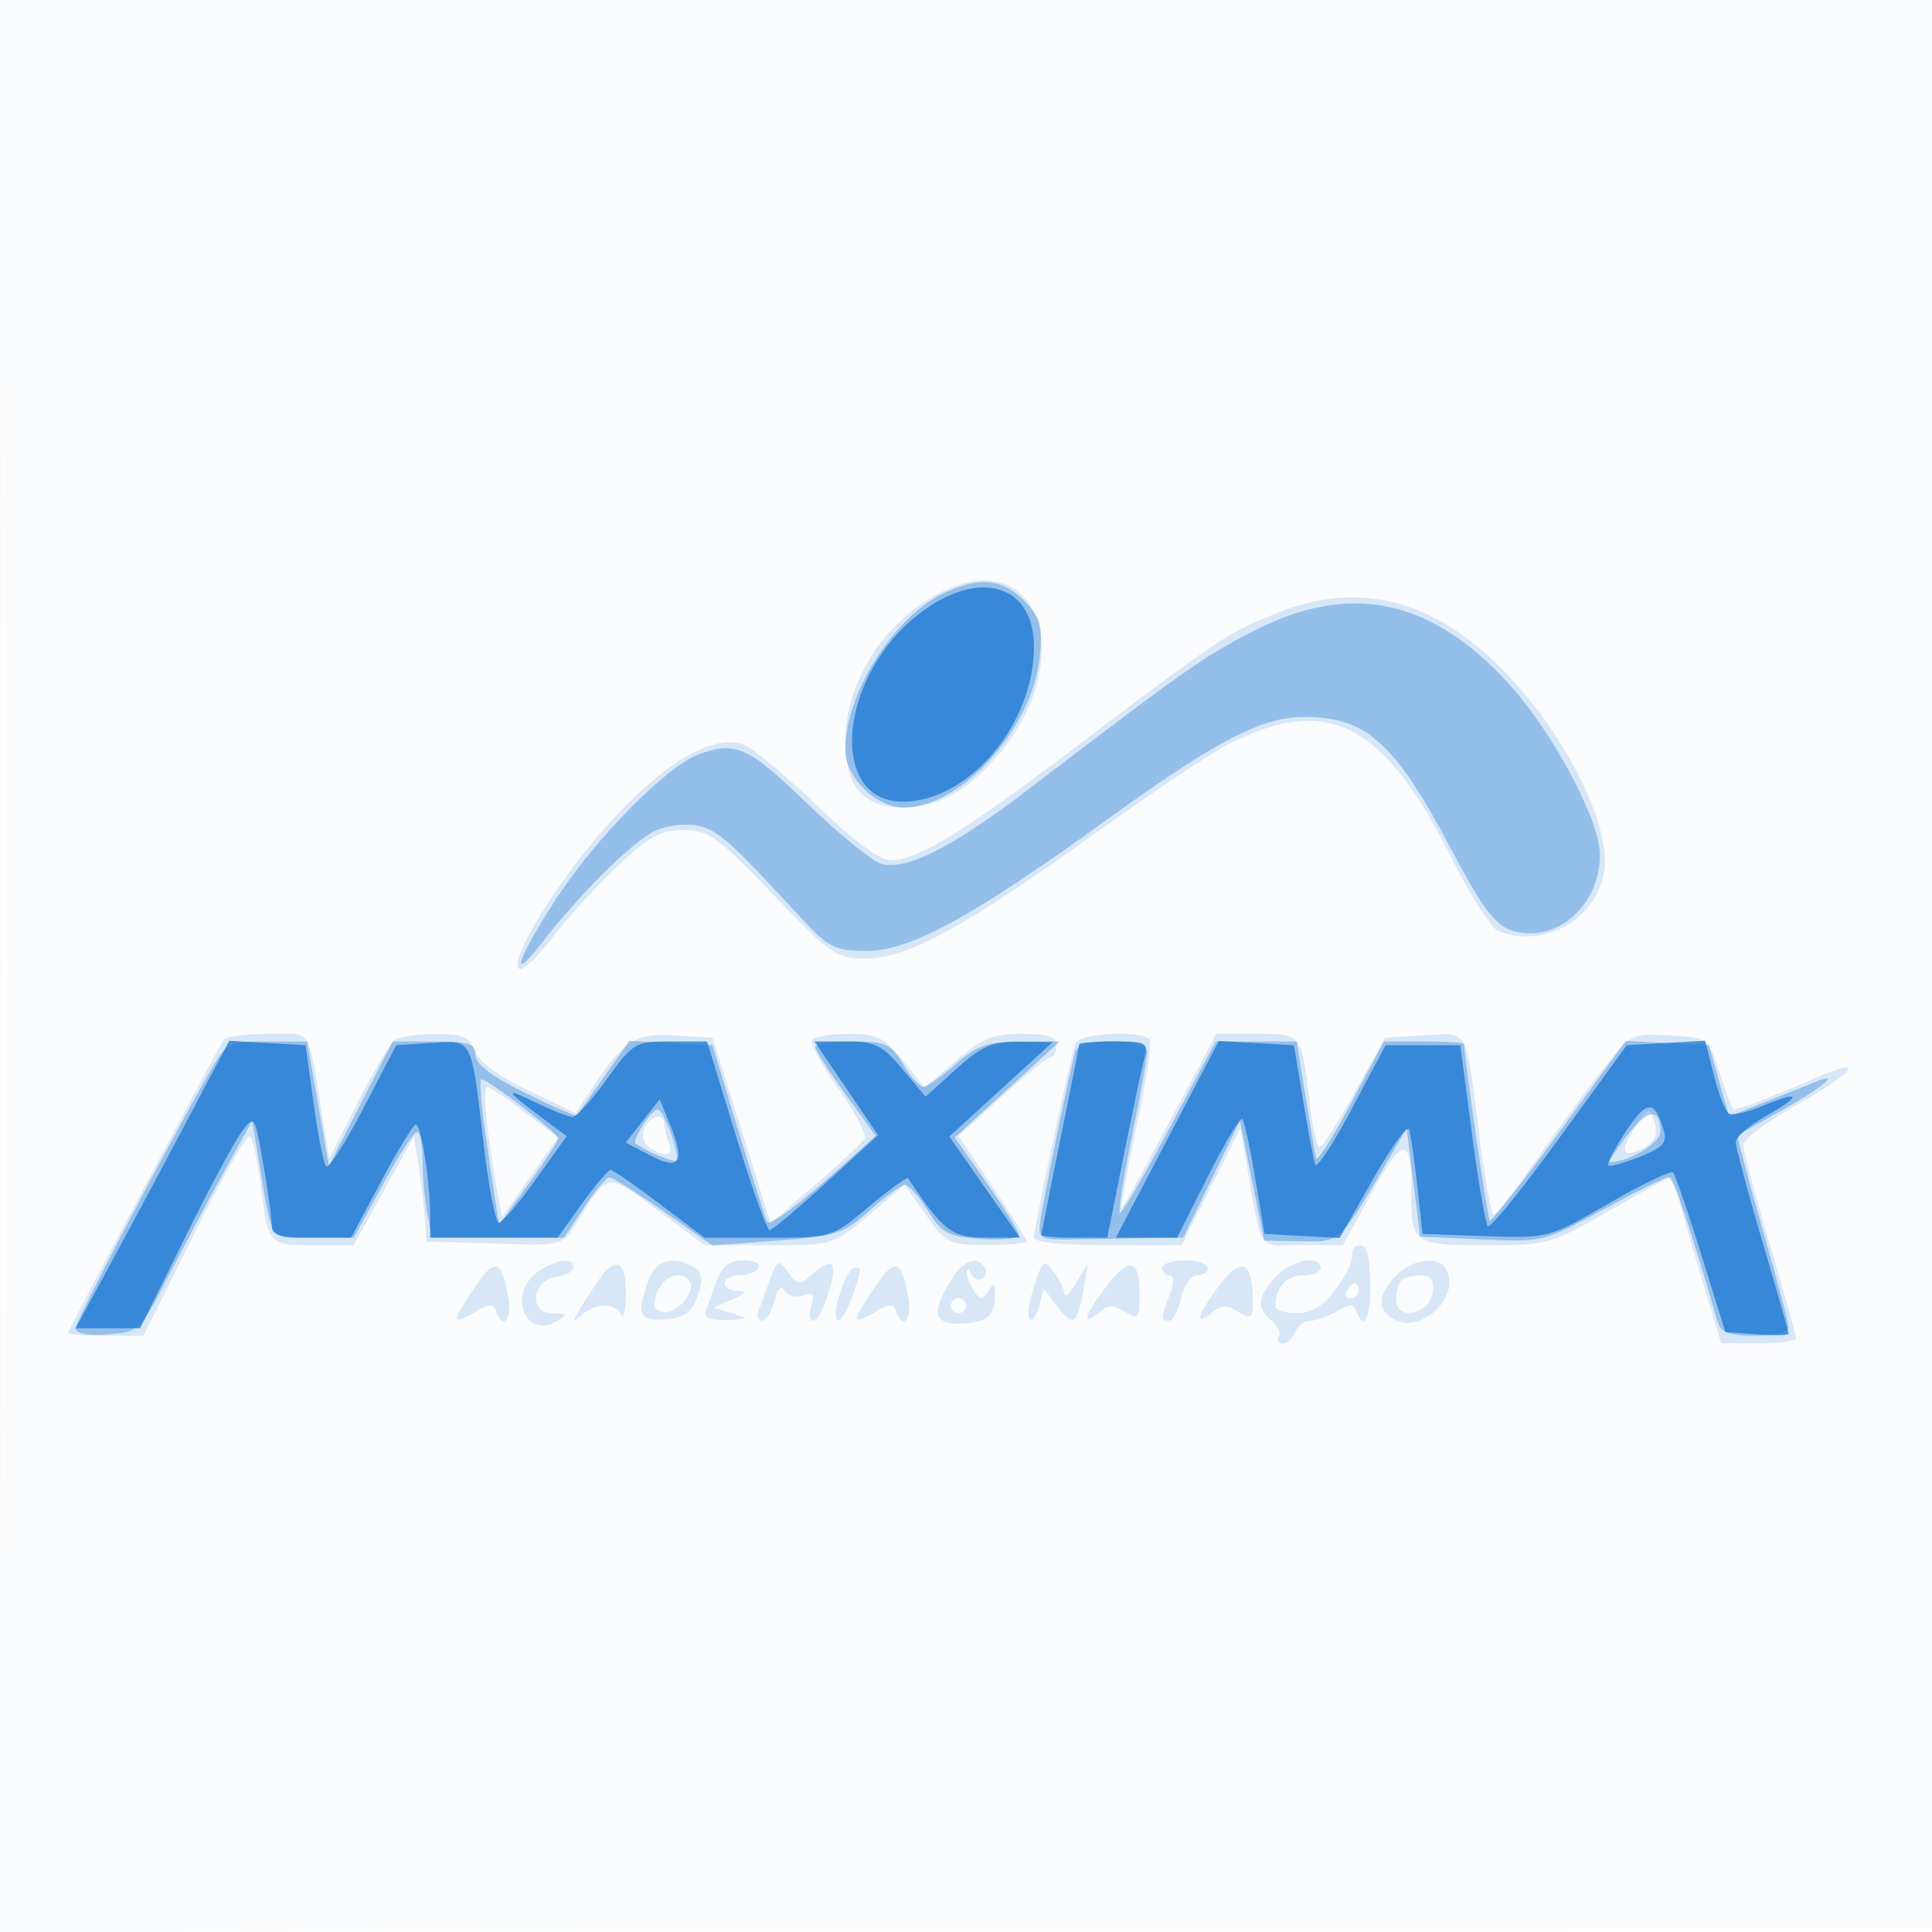 <svg xmlns="http://www.w3.org/2000/svg" width="256" height="256"><path fill-opacity=".016" d="M0 128.004v128.004l128.25-.254 128.25-.254.254-127.75L257.008 0H0v128.004m.485.496c0 70.4.119 99.053.265 63.672.146-35.38.146-92.98 0-128C.604 29.153.485 58.1.485 128.5" fill="#1976D2" fill-rule="evenodd"/><path fill-opacity=".155" d="M124.5 78.569c-7.428 3.856-12.5 11.868-12.5 19.747 0 5.869 2.447 8.684 7.55 8.684 4.608 0 8.37-2.006 12.427-6.626 11.198-12.755 5.743-28.666-7.477-21.805m44.392 2.785c-6.456 2.656-7.5 3.355-26.593 17.807C127.457 110.395 121.535 114 117.925 114c-1.322 0-5.105-2.852-9.79-7.381-4.199-4.06-8.6-7.675-9.78-8.034-3.978-1.211-10.061 2.31-17.109 9.903-6.782 7.305-14.038 18.905-12.443 19.891.471.291 2.513-1.644 4.538-4.299 2.025-2.655 5.907-6.909 8.627-9.454 4.028-3.767 5.63-4.626 8.625-4.626 3.311 0 4.493.85 11.823 8.5 7.614 7.947 8.41 8.5 12.224 8.5 5.56 0 12.922-3.976 29.86-16.128 7.7-5.524 15.8-10.975 18-12.113 13.355-6.91 20.748-3.181 29.927 15.095 2.455 4.89 5.201 9.173 6.101 9.518 6.067 2.329 12.836-1.41 14.002-7.734 1.202-6.514-6.099-20.301-15.112-28.539-8.87-8.107-18.211-9.988-28.526-5.745m-139.24 56.401C28.406 139.77 9 176.293 9 176.622c0 .208 2.252.378 5.005.378h5.004l6.696-13.435c3.683-7.389 7.003-13.245 7.379-13.013.375.232 1.001 2.973 1.391 6.092 1.041 8.331 1.062 8.356 7.056 8.356h5.316l3.994-7.2 3.993-7.201.573 3.451c.315 1.897.69 5.025.833 6.95l.26 3.5 9.014.284c8.91.282 9.034.253 10.739-2.5 4.409-7.115 3.992-7.041 10.891-1.915L93.375 165h8.498c8.458 0 8.521-.019 13.246-4.003l4.747-4.003 2.817 3.982c2.668 3.771 3.094 3.982 8.067 4.003 2.887.011 5.25-.218 5.25-.51 0-.293-2.023-3.547-4.496-7.233l-4.495-6.701 5.745-5.222c3.161-2.872 6.084-5.242 6.496-5.267.412-.025.75-.721.75-1.546 0-1.116-1.177-1.5-4.591-1.5-3.815 0-5.293.601-8.745 3.555l-4.153 3.556-2.853-3.556c-2.479-3.09-3.42-3.555-7.196-3.555-2.389 0-4.573.37-4.852.822-.279.452 1.3 3.37 3.509 6.485 2.21 3.114 3.764 6.073 3.454 6.575-.31.502-3.241 3.232-6.513 6.066l-5.95 5.155-3.849-12.302-3.85-12.301-5.076-.298c-5.36-.314-6.669.582-11.454 7.836l-1.62 2.455-6.246-2.986c-3.877-1.853-6.572-3.843-7.106-5.246-.709-1.865-1.608-2.258-5.134-2.246-2.351.009-4.78.346-5.398.75-.617.404-2.839 4.11-4.937 8.235l-3.814 7.5-.814-5c-2.087-12.828-1.244-11.5-7.298-11.5-2.968 0-5.606.34-5.862.755m112.831.495c-.638 1.752-5.483 24.494-5.483 25.733 0 .62 3.818 1.017 9.781 1.017h9.78l3.894-7.75 3.893-7.75.789 4.5c2.149 12.255 1.308 11 7.374 11h5.421l3.902-7.066c4.14-7.496 5.166-7.483 5.166.066 0 6.813.261 7 9.759 7 8.304 0 8.764-.126 16.346-4.5 4.291-2.475 7.999-4.5 8.24-4.5.241 0 .734 1.238 1.096 2.75.362 1.512 1.775 6.463 3.14 11l2.483 8.25h4.968c2.732 0 4.968-.297 4.968-.66 0-.363-1.575-5.977-3.5-12.477-1.925-6.499-3.5-12.418-3.5-13.154 0-.735 3.149-3.108 6.998-5.273 7.503-4.221 9.408-6.486 3.252-3.868-8.446 3.59-11.349 4.663-11.655 4.307-.176-.206-.981-2.4-1.787-4.875-1.461-4.487-1.48-4.501-6.574-4.8-5.045-.296-5.155-.24-8.921 4.57-2.097 2.678-6.063 8.081-8.813 12.006-2.75 3.926-5.257 7.157-5.572 7.181-.315.024-1.129-4.344-1.81-9.707-1.972-15.534-1.375-14.399-7.389-14.051l-5.207.301-4.011 7.231c-2.206 3.977-4.297 7.24-4.646 7.25-.349.01-.938-2.569-1.309-5.731-1.099-9.366-1.011-9.25-7.04-9.25h-5.35l-6.123 11.5c-3.368 6.325-6.251 11.5-6.405 11.5-.154 0 .733-4.818 1.973-10.706 1.239-5.888 2.032-11.063 1.762-11.5-.814-1.317-9.389-.922-9.89.456m-77.902 11c.357 2.887.944 6.77 1.304 8.627l.653 3.377 3.689-5.269 3.689-5.269-4.398-3.358c-2.419-1.847-4.666-3.358-4.992-3.358-.327 0-.302 2.363.055 5.25m151.954.337c-1.993 3.041-1.5 4 1.289 2.507 1.339-.716 1.822-1.73 1.469-3.081-.666-2.547-.72-2.536-2.758.574m-131.212.014c-.338.88.014 1.999.781 2.485 2.143 1.356 3.174 1.081 2.503-.668-.334-.87-.607-1.995-.607-2.5 0-1.539-2.023-1.023-2.677.683m93.865 16.649c.151.688-.814 2.713-2.144 4.5-1.73 2.322-3.223 3.25-5.232 3.25-1.547 0-2.812-.413-2.812-.918 0-2.45 1.442-4.082 3.607-4.082 1.316 0 2.393-.45 2.393-1 0-1.815-3.885-1.04-5.961 1.189-2.423 2.6-2.567 4.128-.55 5.802.819.68 1.242 1.635.941 2.122-.301.488-.057.887.542.887.6 0 1.35-.675 1.666-1.5.317-.825 1.209-1.5 1.983-1.5.773 0 2.359-.562 3.523-1.25 1.694-1 2.208-1 2.57 0 1.013 2.797 1.928.952 1.859-3.749-.049-3.385-.491-5-1.367-5-.711-.001-1.17.562-1.018 1.249m-116.543 4.71c-2.87 4.337-2.798 4.737.499 2.79 1.694-1 2.208-1 2.57 0 .954 2.634 2.207 1.095 1.629-2-.938-5.018-1.804-5.163-4.698-.79m8.578-2.403c-3.974 2.783-1.645 8.949 2.475 6.552 1.632-.949 1.583-1.051-.518-1.079-3.202-.042-2.691-4.386.57-4.85 1.237-.175 2.25-.738 2.25-1.25 0-1.414-2.294-1.113-4.777.627m8.017 1.181c-1.051 1.519-2.277 3.437-2.723 4.262-.659 1.219-.558 1.266.536.25.741-.687 2.119-1.25 3.064-1.25.944 0 1.943.563 2.221 1.25.277.688.54-.411.583-2.441.102-4.767-1.276-5.543-3.681-2.071m6.735-.173c-1.73 4.552-1.283 5.592 2.257 5.248 2.507-.243 3.452-.943 4.214-3.122.759-2.172.65-3.019-.482-3.735-2.621-1.657-4.989-1.021-5.989 1.609m8.971.185a441.21 441.21 0 00-1.444 4c-.297.844.607 1.218 2.779 1.15 3.039-.094 3.079-.142.719-.864l-2.5-.765 2.5-1.072c1.789-.767 2.002-1.09.75-1.136-2.406-.087-2.223-2.063.191-2.063 1.068 0 2.219-.45 2.559-1 .351-.568-.498-1-1.966-1-1.908 0-2.846.719-3.588 2.75m7.056-.148a446.945 446.945 0 00-1.5 4.148c-.242.688-.012 1.25.51 1.25.523 0 1.243-1.168 1.601-2.595.438-1.746.902-2.189 1.418-1.354.422.682 1.517.953 2.433.601 1.313-.504 1.532-.216 1.034 1.354-.348 1.097-.228 1.994.267 1.994 1.07 0 3.26-6.641 2.455-7.446-.307-.307-1.422.224-2.479 1.181-1.829 1.654-1.988 1.647-3.3-.146-1.308-1.79-1.432-1.738-2.439 1.013m13.643 1.358c-2.87 4.337-2.798 4.737.499 2.79 1.694-1 2.208-1 2.57 0 .954 2.634 2.207 1.095 1.629-2-.938-5.018-1.804-5.163-4.698-.79m11.853-3.195c-.55.404-1.655 2.002-2.453 3.55-1.727 3.347-.562 4.561 3.767 3.926 2.161-.317 2.809-.989 2.967-3.073.156-2.07-.021-2.332-.789-1.168-.88 1.333-1.099 1.333-1.975 0-.541-.825-.956-1.95-.921-2.5.035-.55.292-.435.57.256.279.691.926.998 1.438.681.512-.316.672-.994.355-1.506-.687-1.111-1.6-1.162-2.959-.166m9.538 2.627c-.68 2.058-.948 4.03-.596 4.381.352.352.914-.41 1.25-1.694l.61-2.333 1.781 2.362c2.106 2.791 2.703 2.416 3.469-2.181l.571-3.427-1.525 2.5c-.839 1.375-1.541 2.024-1.561 1.441-.019-.582-.649-1.899-1.4-2.925-1.27-1.737-1.45-1.607-2.599 1.876m9.575.051c-2.933 3.845-3.411 5.466-1.03 3.49 1.245-1.034 1.989-1.058 3.5-.114 1.753 1.094 1.919.899 1.919-2.252 0-4.792-1.331-5.133-4.389-1.124M154 168c0 .55.439 1 .975 1 .634 0 .634.898 0 2.565-1.202 3.162-1.206 3.435-.054 3.435.506 0 1.217-1.35 1.579-3 .362-1.65 1.298-3 2.079-3 .782 0 1.421-.45 1.421-1s-1.35-1-3-1-3 .45-3 1m7.628 2.243c-2.935 3.848-3.458 5.691-1.047 3.69 1.245-1.034 1.989-1.058 3.5-.114 1.719 1.073 1.917.91 1.904-1.561-.029-5.134-1.47-5.8-4.357-2.015M185 169c-2.465 2.465-2.558 4.637-.25 5.847 3.748 1.963 8.967-3.26 6.785-6.79-1.05-1.699-4.372-1.22-6.535.943m-73.739 2.5c-1.335 4.352.137 4.667 1.641.351 1.317-3.777 1.322-3.851.266-3.851-.458 0-1.316 1.575-1.907 3.5m-24.17-.25c-.635 1.693-.458 2.339.716 2.609 1.713.393 4.444-2.644 3.602-4.006-1.011-1.635-3.48-.836-4.318 1.397m98.576-1.583c-.367.366-.667 1.523-.667 2.569 0 2.854 4.402 1.953 4.82-.986.235-1.657-.182-2.25-1.584-2.25-1.046 0-2.203.3-2.569.667M178.5 171c-.34.55-.141 1 .441 1s1.059-.45 1.059-1-.198-1-.441-1-.719.45-1.059 1m-52.5 2c0 .55.45 1 1 1s1-.45 1-1-.45-1-1-1-1 .45-1 1" fill="#1976D2" fill-rule="evenodd"/><path fill-opacity=".359" d="M125.452 78.406c-6.776 2.951-13.431 13.29-13.446 20.889-.008 3.681 4.042 7.705 7.753 7.705 7.631 0 17.105-10.533 18.018-20.031.402-4.181.122-5.161-2.111-7.394-2.849-2.849-5.627-3.167-10.214-1.169m40.932 5.061c-6.591 3.32-9.549 5.394-29.884 20.957-10.278 7.866-16.498 11.016-19.777 10.016-1.223-.373-5.659-3.999-9.858-8.059-7.746-7.488-9.455-8.248-14.356-6.384-4.229 1.608-13.436 10.922-18.663 18.881-5.21 7.933-6.563 11.862-2.107 6.122 5.334-6.874 12.408-13.818 15.291-15.013 1.612-.667 4.136-.911 5.61-.541 2.606.654 4.169 2.057 13.2 11.848 3.985 4.32 4.724 4.706 9.024 4.706 5.731 0 13.908-4.462 31.618-17.254C161.227 98.097 167.159 95 172.814 95c8.251 0 11.995 3.374 19.503 17.575 4.068 7.695 5.785 9.999 7.984 10.714 5.752 1.872 11.699-3.22 11.699-10.018 0-4.565-6.256-16.301-12.09-22.681-10.277-11.241-20.878-13.493-33.526-7.123M27.676 142.25C21.232 153.621 10 175.095 10 176.044c0 .642 1.705.948 4.25.763 4.196-.303 4.299-.402 8.117-7.807 2.127-4.125 5.483-10.425 7.458-14l3.59-6.5.756 4.5c2.037 12.135 1.282 11 7.316 11h5.396l3.808-6.993c2.095-3.847 4.146-6.997 4.559-7 .413-.004.75 1.737.75 3.868s.281 5.281.625 7L57.25 164h17.484l2.647-4c1.456-2.2 2.978-3.995 3.383-3.989.405.006 3.635 2.035 7.177 4.509l6.441 4.499 8.559-.637c7.894-.588 8.85-.899 12.312-4.01 2.064-1.854 4.165-3.372 4.668-3.372.504 0 1.863 1.532 3.02 3.405 1.869 3.024 2.661 3.444 7.082 3.75 2.738.19 4.978-.033 4.978-.496-.001-.463-1.911-3.563-4.245-6.891l-4.243-6.05 6.947-6.359 6.947-6.359h-5.169c-4.317 0-5.731.494-8.585 3-1.879 1.65-3.823 3-4.319 3-.497 0-1.7-1.35-2.675-3-1.589-2.69-2.283-3-6.716-3-2.718 0-4.928.338-4.911.75.018.412 1.825 3.225 4.017 6.25l3.984 5.5-4.767 4.28c-5.45 4.895-9.199 7.666-9.613 7.105-.156-.212-1.852-5.56-3.768-11.885l-3.484-11.5-5.5-.294-5.499-.294-3.374 4.794-3.584 5.093c-.114.164-3.186-1.17-6.826-2.965-4.468-2.203-6.618-3.843-6.618-5.049 0-1.497-.887-1.785-5.489-1.785h-5.489l-4.222 8.25-4.221 8.25-1.443-8.25-1.443-8.25h-5.305c-5.195 0-5.353.087-7.712 4.25m114.844-3c-.559 1.677-4.279 19.627-4.692 22.646-.303 2.211-.002 2.39 3.922 2.326 2.338-.037 6.675-.103 9.639-.145l5.389-.077 3.763-7.75 3.764-7.75 1.597 7.945 1.598 7.944 4.912.085c5.332.092 5.05.364 12.033-11.632l1.945-3.342.892 7.177.891 7.176 8.163.378c8.034.372 8.29.309 16.045-3.926 4.334-2.368 8.245-4.305 8.689-4.305.665 0 2.774 6.189 6.558 19.25.384 1.327 1.578 1.75 4.939 1.75 2.459 0 4.433-.473 4.433-1.061 0-.584-1.57-6.514-3.488-13.178-1.919-6.665-3.382-12.207-3.25-12.316.131-.109 2.826-1.647 5.988-3.417 5.157-2.887 7.754-5.046 4.5-3.741-.687.276-3.591 1.434-6.451 2.574l-5.202 2.072-1.328-4.717-1.328-4.716-5.499-.293-5.5-.294-8.829 12.102c-4.857 6.656-9.007 11.924-9.224 11.707-.297-.296-3.389-21.658-3.389-23.408 0-.173-2.388-.314-5.307-.314h-5.308l-4.373 8.208c-2.405 4.514-4.486 7.777-4.624 7.25-.138-.527-.772-4.22-1.41-8.208l-1.159-7.25h-10.738l-6.153 11.554c-3.384 6.355-6.331 11.376-6.55 11.157-.218-.218.507-4.792 1.612-10.164 1.106-5.372 2.01-10.393 2.01-11.157 0-1.825-8.874-1.956-9.48-.14m-78.337 10c.473 3.438 1.108 7.774 1.41 9.637l.549 3.388 3.897-5.388c2.143-2.963 3.911-5.686 3.929-6.052C74 150.18 64.661 143 63.777 143c-.25 0-.068 2.813.406 6.25m20.988-.153c-.72 1.154-1.166 2.218-.99 2.365 1.178.986 5.065 2.625 5.409 2.281.59-.59-1.643-6.743-2.447-6.743-.364 0-1.251.944-1.972 2.097m130.389 1.413c-1.464 1.919-2.481 3.49-2.26 3.49 2.491 0 6.7-2.537 6.7-4.039 0-3.248-1.704-3.037-4.44.549" fill="#1976D2" fill-rule="evenodd"/><path fill-opacity=".75" d="M121.904 81.25c-10.925 8.352-12.274 25.264-1.991 24.972C128.558 105.976 137 95.831 137 85.687c0-8.271-7.281-10.411-15.096-4.437m-96.699 66.454a2469.95 2469.95 0 01-10.181 19.046l-5.01 9.25h8.553l5.878-11.889c3.233-6.538 6.647-12.908 7.587-14.154 1.689-2.239 1.722-2.19 2.839 4.221.621 3.567 1.129 7.236 1.129 8.154 0 1.346 1.015 1.668 5.258 1.668h5.259l3.991-7.492c2.196-4.12 4.268-7.495 4.606-7.5.685-.009 1.886 7.713 1.886 12.132V164h16.876l3.231-4.5c1.778-2.475 3.493-4.488 3.813-4.473.319.014 3.246 2.039 6.504 4.5L93.349 164h8.436c8.424 0 8.445-.007 13.366-4.127 2.711-2.269 5.042-3.957 5.179-3.75 4.65 6.994 5.805 7.877 10.298 7.877h4.527l-4.686-6.703-4.686-6.703 6.858-6.258 6.859-6.257-4.379-.04c-3.665-.033-5.039.558-8.428 3.62l-4.05 3.658-3.071-3.659c-2.658-3.164-3.65-3.658-7.359-3.658h-4.288l4.213 6.203 4.213 6.204-6.879 6.296c-3.784 3.463-7.159 6.297-7.5 6.297-.342 0-2.345-5.625-4.452-12.5L93.689 138h-4.846c-4.67 0-4.977.182-8.438 5-1.976 2.75-4.018 5-4.539 5-.52 0-2.84-.92-5.156-2.045-4.161-2.021-3.724-1.415 2.087 2.888l2.297 1.701-4.102 5.728C68.736 159.422 66.534 162 66.1 162c-.435 0-1.333-4.613-1.997-10.25-1.7-14.454-1.421-13.908-6.937-13.551l-4.666.301-4.336 8.331c-2.384 4.582-4.607 8.059-4.939 7.727-.332-.332-1.083-4.081-1.669-8.331l-1.064-7.727-5.058-.296-5.058-.295-5.171 9.795M143 138.362c0 .2-1.125 5.887-2.5 12.638s-2.5 12.438-2.5 12.638c0 .199 1.962.362 4.36.362h4.36l2.155-10.75c1.185-5.912 2.425-11.762 2.756-13 .561-2.095.285-2.25-4.014-2.25-2.54 0-4.617.163-4.617.362m11.678 12.607L147.856 164h8.122l4.074-8.103c2.241-4.457 4.292-7.886 4.558-7.621.266.266 1.037 3.8 1.713 7.854l1.23 7.37 4.973.274 4.974.275 4.414-7.775c2.428-4.276 4.588-7.257 4.8-6.626.212.632.7 4.007 1.085 7.5l.701 6.352 8.329.292c8.295.29 8.364.272 16.339-4.328 4.405-2.541 8.239-4.391 8.519-4.111.28.28 1.956 5.153 3.724 10.828l3.214 10.319 4.188.307c2.303.17 4.187.13 4.187-.088 0-.217-1.575-5.748-3.5-12.29-1.925-6.542-3.5-12.436-3.5-13.098 0-.662 1.795-2.212 3.989-3.445 4.862-2.733 4.657-3.472-.379-1.367-2.034.849-4.073 1.313-4.531 1.03-.458-.283-1.351-2.571-1.983-5.083l-1.151-4.569-5.192.302-5.193.301-8.924 12.273c-4.908 6.75-9.177 12.019-9.488 11.709-.31-.311-1.258-5.834-2.106-12.273L193.5 138.5H183.595l-4.481 8.45c-2.464 4.648-4.646 7.955-4.847 7.351-.202-.605-.919-4.408-1.593-8.451l-1.227-7.35-4.973-.281-4.974-.282-6.822 13.032m-69.52-2.443l-2.258 2.871 3.3 1.718c3.933 2.048 4.632.909 2.559-4.17l-1.342-3.29-2.259 2.871m130.284 1.383c-1.504 2.272-2.556 4.302-2.338 4.51.218.209 2.097-.304 4.176-1.139 3.145-1.263 3.672-1.875 3.137-3.649-1.185-3.935-2.225-3.878-4.975.278" fill="#1976D2" fill-rule="evenodd"/></svg>